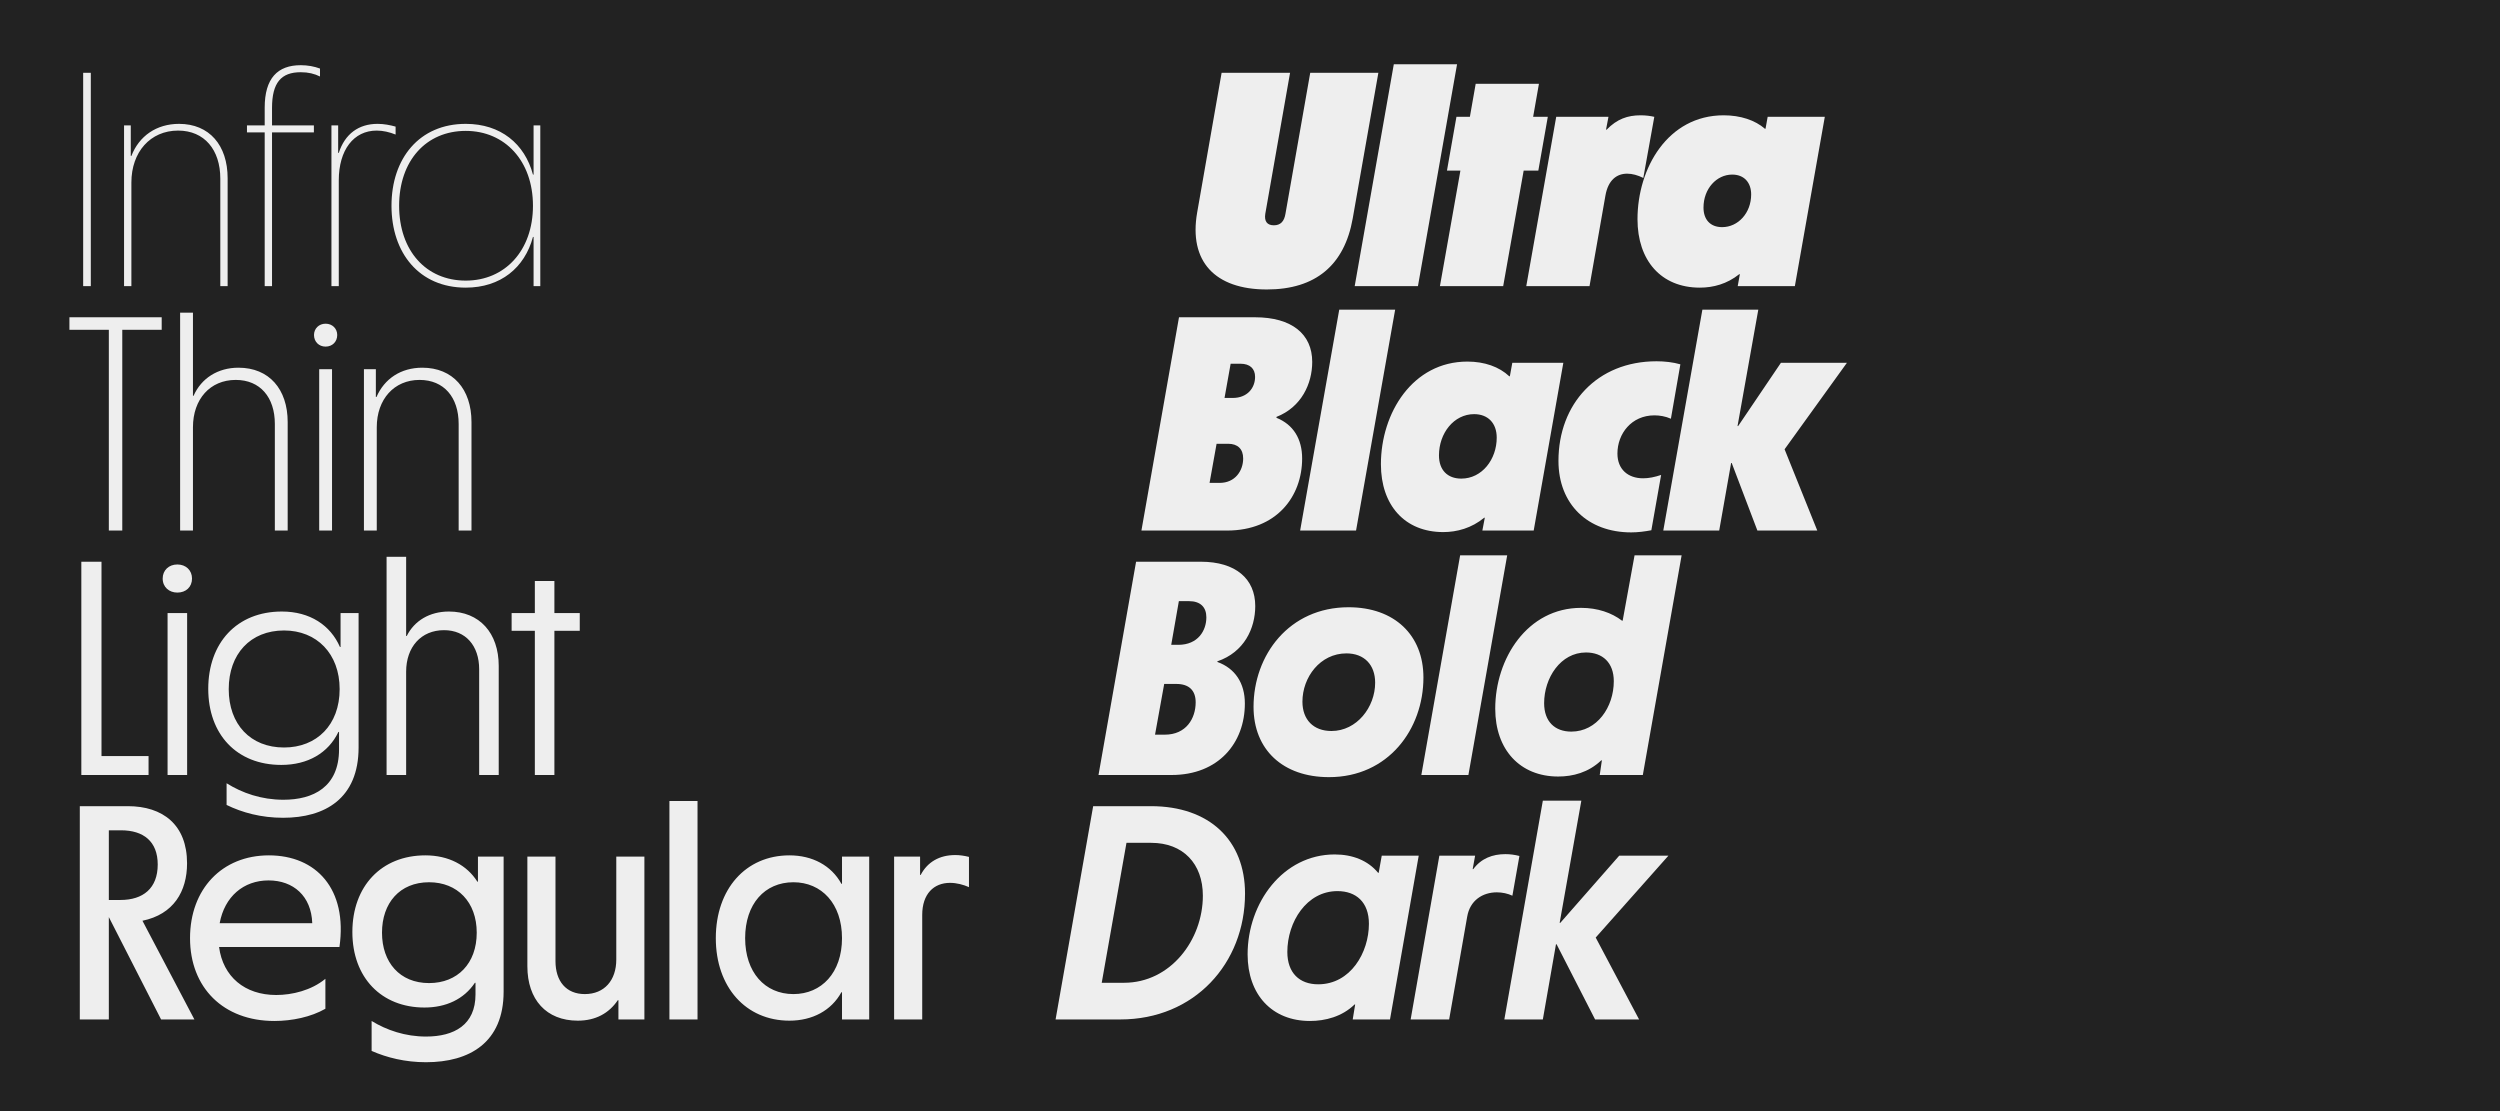 <?xml version="1.0" encoding="utf-8"?>
<svg xmlns="http://www.w3.org/2000/svg" fill="none" height="400" viewBox="0 0 900 400" width="900">
<rect fill="#222222" height="400" width="900"/>
<path d="M456.06 104.21C473.66 104.21 484 95.41 486.97 78.69L496.21 26.22H471.68L462.77 76.93C462.33 79.68 461.01 81.11 458.59 81.11C456.17 81.11 455.07 79.68 455.51 76.93L464.42 26.22H439.78L430.98 76.49C427.9 94.09 437.36 104.21 456.06 104.21ZM487.69 103H510.46L524.54 23.14H501.77L487.69 103ZM518.378 103H541.148L548.518 61.42H553.798L557.208 42.06H551.928L554.018 30.18H531.248L529.158 42.06H524.318L520.908 61.42H525.748L518.378 103ZM549.458 103H572.228L577.948 70.44C578.938 64.72 582.128 62.52 585.758 62.52C587.628 62.52 589.608 63.07 591.588 64.06L595.548 42.06C594.118 41.73 592.468 41.51 590.598 41.51C585.978 41.51 582.128 42.83 578.388 46.68H578.168L579.048 42.06H560.238L549.458 103ZM611.939 103.55C616.779 103.55 621.729 102.23 626.129 98.71H626.349L625.579 103H646.149L656.929 42.06H636.359L635.589 46.35H635.369C631.849 43.27 626.569 41.51 620.519 41.51C600.389 41.51 589.499 60.54 589.499 78.91C589.499 93.76 597.969 103.55 611.939 103.55ZM613.259 74.73C613.259 67.91 617.989 62.85 623.599 62.85C627.889 62.85 630.419 65.71 630.419 70C630.419 76.71 625.689 81.77 619.969 81.77C615.679 81.77 613.259 79.02 613.259 74.73Z" fill="#EEEEEE"/>
<path d="M410.91 191H441.71C459.64 191 468.77 178.68 468.77 165.04C468.77 158 465.58 152.83 459.53 150.41V150.08C468.55 146.56 472.4 138.09 472.4 130.28C472.4 120.27 465.03 114.22 451.83 114.22H424.44L410.91 191ZM435.44 173.84L437.97 159.76H442.15C445.56 159.76 447.54 161.63 447.54 165.04C447.54 169.44 444.68 173.84 439.07 173.84H435.44ZM440.83 143.26L443.03 130.94H446.55C449.96 130.94 451.83 132.7 451.83 135.67C451.83 139.74 448.97 143.26 443.8 143.26H440.83ZM468.048 191H488.178L502.258 111.47H482.128L468.048 191ZM519.569 191.55C524.519 191.55 529.799 190.12 534.309 186.38H534.529L533.649 191H552.129L562.799 130.61H544.429L543.549 135.45H543.329C539.699 132.04 534.419 130.17 528.259 130.17C508.569 130.17 497.129 148.65 497.129 167.13C497.129 181.87 505.709 191.55 519.569 191.55ZM518.029 163.94C518.029 155.91 523.419 149.09 530.679 149.09C535.629 149.09 538.819 152.28 538.819 157.56C538.819 165.37 533.539 172.3 526.059 172.3C521.109 172.3 518.029 169.22 518.029 163.94ZM587.225 191.66C589.645 191.66 592.175 191.33 594.485 190.89L598.005 170.98C595.695 171.75 593.605 172.19 591.515 172.19C586.125 172.19 582.275 169 582.275 163.28C582.275 156.13 587.335 149.53 595.585 149.53C597.455 149.53 599.545 149.86 601.525 150.74L604.935 131.16C602.295 130.39 599.215 130.06 596.355 130.06C574.905 130.06 561.045 145.46 561.045 165.92C561.045 181.54 571.605 191.66 587.225 191.66ZM598.781 191H618.911L623.201 166.69H623.421L632.661 191H654.221L642.451 161.74L664.891 130.61H641.131L625.731 153.38H625.511L632.991 111.47H612.861L598.781 191Z" fill="#EEEEEE"/>
<path d="M395.46 279H421.75C438.69 279 448.15 267.45 448.15 253.26C448.15 245.89 444.63 240.61 438.25 238.3V238.08C447.93 234.78 451.89 226.2 451.89 218.17C451.89 208.38 444.85 202.22 432.31 202.22H408.99L395.46 279ZM415.81 264.48L419.11 246.22H423.51C428.02 246.22 430.44 248.53 430.44 252.82C430.44 258.65 427.03 264.48 419.33 264.48H415.81ZM421.64 232.14L424.39 216.41H428.02C432.2 216.41 434.29 218.61 434.29 222.24C434.29 226.97 431.32 232.14 424.17 232.14H421.64ZM478.444 279.77C499.784 279.77 512.434 262.5 512.434 243.91C512.434 228.62 501.984 218.61 485.484 218.61C464.034 218.61 451.274 235.88 451.274 254.47C451.274 269.87 461.834 279.77 478.444 279.77ZM468.874 252.6C468.874 243.8 475.254 235.22 484.714 235.22C491.094 235.22 495.054 239.29 495.054 245.78C495.054 254.58 488.454 263.16 479.324 263.16C472.834 263.16 468.874 259.09 468.874 252.6ZM511.68 279H528.62L542.59 199.91H525.65L511.68 279ZM560.946 279.55C566.226 279.55 571.836 278.12 576.456 273.72H576.676L575.906 279H591.416L605.386 199.91H588.446L584.156 223.45H583.936C580.196 220.59 575.136 218.83 569.196 218.83C549.836 218.83 538.286 237.09 538.286 255.13C538.286 269.87 547.196 279.55 560.946 279.55ZM555.886 253.15C555.886 244.02 561.826 234.89 570.956 234.89C576.896 234.89 580.966 238.52 580.966 245.23C580.966 254.58 574.916 263.38 565.676 263.38C559.736 263.38 555.886 259.75 555.886 253.15Z" fill="#EEEEEE"/>
<path d="M380.01 367H403.33C429.95 367 448.21 346.87 448.21 321.68C448.21 302.54 435.45 290.22 414.33 290.22H393.54L380.01 367ZM396.62 353.8L405.53 303.42H414.44C425.88 303.42 433.03 310.9 433.03 322.45C433.03 338.4 421.37 353.8 404.65 353.8H396.62ZM471.579 367.55C477.079 367.55 483.129 366.01 487.639 361.61H487.859L486.979 367H500.399L510.739 308.04H497.429L496.329 314.2H496.109C492.479 309.8 486.979 307.6 480.489 307.6C461.899 307.6 449.139 324.98 449.139 343.57C449.139 358.09 457.939 367.55 471.579 367.55ZM463.439 342.69C463.439 331.91 470.369 320.8 481.479 320.8C488.189 320.8 492.809 324.76 492.809 332.57C492.809 342.91 486.209 354.35 474.549 354.35C467.839 354.35 463.439 350.28 463.439 342.69ZM507.832 367H521.692L528.182 330.04C529.172 324.1 533.792 321.24 538.852 321.24C540.832 321.24 542.812 321.68 544.462 322.45L546.992 308.15C545.232 307.71 543.692 307.49 541.932 307.49C537.312 307.49 533.242 309.03 530.382 312.88H530.162L531.042 308.04H518.172L507.832 367ZM541.562 367H555.422L560.152 339.94H560.372L574.232 367H590.072L574.452 337.52L600.632 308.04H582.922L561.692 332.24H561.472L569.282 288.24H555.422L541.562 367Z" fill="#EEEEEE"/>
<path d="M29.94 103H32.69V26.22H29.94V103ZM44.659 103H47.299V65.71C47.299 54.71 54.119 47.01 64.129 47.01C73.589 47.01 79.309 53.94 79.309 64.28V103H81.949V64.17C81.949 52.29 75.349 44.59 64.459 44.59C56.319 44.59 50.049 48.99 47.299 56.14H47.079V45.14H44.659V103ZM95.289 38.76V45.14H88.909V47.67H95.289V103H97.929V47.67H112.999V45.14H97.929V38.87C97.929 29.74 101.229 26 108.269 26C111.019 26 113.219 26.55 115.199 27.54V24.68C113.109 23.91 110.799 23.47 108.269 23.47C99.909 23.47 95.289 28.2 95.289 38.76ZM119.318 103H121.958V64.94C121.958 53.94 127.348 47.01 135.598 47.01C137.908 47.01 140.218 47.56 142.418 48.44V45.58C140.438 45.03 138.238 44.59 135.928 44.59C129.108 44.59 124.158 48.22 121.958 55.04H121.738V45.14H119.318V103ZM167.667 103.55C180.207 103.55 188.897 96.4 191.867 85.29H192.087V103H194.507V45.14H192.087V62.85H191.867C188.897 51.74 180.207 44.59 167.667 44.59C150.947 44.59 140.937 57.02 140.937 74.07C140.937 91.12 150.947 103.55 167.667 103.55ZM143.687 74.07C143.687 57.9 153.367 47.12 167.667 47.12C181.747 47.12 191.867 57.9 191.867 74.07C191.867 90.24 181.747 101.02 167.667 101.02C153.367 101.02 143.687 90.24 143.687 74.07ZM39.18 191H44.02V118.73H58.21V114.22H24.99V118.73H39.18V191ZM64.844 191H69.464V153.82C69.464 143.7 75.624 136.77 84.864 136.77C93.664 136.77 98.944 143.04 98.944 152.61V191H103.564V151.95C103.564 140.07 96.854 132.37 85.854 132.37C78.374 132.37 72.434 136.22 69.684 142.49H69.464V112.57H64.844V191ZM114.911 191H119.531V132.92H114.911V191ZM113.041 120.6C113.041 123.02 114.801 124.78 117.221 124.78C119.641 124.78 121.401 123.02 121.401 120.6C121.401 118.29 119.641 116.53 117.221 116.53C114.801 116.53 113.041 118.29 113.041 120.6ZM131.016 191H135.636V153.82C135.636 143.7 141.906 136.77 151.036 136.77C159.836 136.77 165.116 143.04 165.116 152.61V191H169.736V151.95C169.736 140.07 163.026 132.37 152.026 132.37C144.326 132.37 138.386 136.33 135.526 142.93H135.306V132.92H131.016V191ZM29.28 279H53.48V272.18H36.54V202.22H29.28V279ZM60.325 279H67.365V220.7H60.325V279ZM58.565 208.27C58.565 211.35 60.875 213.33 63.845 213.33C66.925 213.33 69.125 211.35 69.125 208.27C69.125 205.3 66.925 203.21 63.845 203.21C60.765 203.21 58.565 205.3 58.565 208.27ZM101.922 294.4C116.992 294.4 129.092 287.47 129.092 269.1V220.7H122.602V232.91H122.382C118.972 225.1 111.602 220.15 101.482 220.15C85.202 220.15 74.972 231.48 74.972 247.98C74.972 264.37 85.202 275.37 101.262 275.37C110.832 275.37 118.202 271.08 121.832 263.49H122.052V269.76C122.052 283.4 112.702 287.91 102.032 287.91C94.112 287.91 87.182 285.49 81.572 281.97V289.78C87.182 292.53 94.002 294.4 101.922 294.4ZM82.342 248.09C82.342 235.44 90.152 226.97 102.252 226.97C114.022 226.97 122.272 235.33 122.272 248.09C122.272 260.96 114.022 269.1 102.252 269.1C90.152 269.1 82.342 260.74 82.342 248.09ZM139.17 279H146.21V241.82C146.21 232.91 151.6 226.86 159.85 226.86C167.66 226.86 172.5 232.47 172.5 240.94V279H179.54V239.73C179.54 227.85 172.61 220.15 161.61 220.15C154.68 220.15 149.18 223.45 146.43 228.95H146.21V200.46H139.17V279ZM192.544 279H199.584V227.08H208.714V220.7H199.584V209.15H192.544V220.7H184.184V227.08H192.544V279ZM28.73 367H39.18V330.15L57.99 367H69.98L51.28 331.47C62.5 329.16 67.34 320.91 67.34 310.79C67.34 296.93 58.65 290.22 46 290.22H28.73V367ZM39.18 323.99V298.91H43.58C51.61 298.91 56.78 302.87 56.78 311.23C56.78 319.81 51.5 323.99 43.36 323.99H39.18ZM98.772 367.55C105.152 367.55 111.972 366.12 117.142 363.15V352.37C112.082 356.55 105.152 358.2 99.432 358.2C88.102 358.2 80.292 351.6 78.862 340.93H122.202C125.172 320.03 113.842 307.93 96.792 307.93C79.962 307.93 68.412 320.03 68.412 337.74C68.412 355.56 80.402 367.55 98.772 367.55ZM79.082 332.35C80.842 322.78 87.662 316.95 96.682 316.95C105.592 316.95 112.082 322.56 112.412 332.35H79.082ZM153.362 382.4C168.982 382.4 181.302 375.36 181.302 356.99V308.37H172.062V317.39H171.842C168.102 311.45 161.502 307.93 153.142 307.93C137.302 307.93 126.852 319.04 126.852 335.54C126.852 351.93 137.302 362.71 152.812 362.71C160.512 362.71 167.002 359.74 170.962 353.8H171.182V357.98C171.182 368.98 163.482 373.16 153.362 373.16C145.882 373.16 139.172 370.85 133.782 367.55V378.33C139.282 380.75 145.882 382.4 153.362 382.4ZM137.522 335.76C137.522 325.09 143.902 317.61 154.462 317.61C164.692 317.61 171.622 324.76 171.622 335.76C171.622 346.87 164.692 353.91 154.462 353.91C143.902 353.91 137.522 346.43 137.522 335.76ZM208.003 367.44C214.383 367.44 219.223 364.8 222.413 360.07H222.633V367H231.983V308.37H221.863V345.44C221.863 352.92 217.573 357.87 210.533 357.87C203.823 357.87 199.973 353.25 199.973 345.99V308.37H189.853V347.86C189.853 359.85 196.673 367.44 208.003 367.44ZM240.99 367H251.11V288.35H240.99V367ZM284.202 367.44C292.452 367.44 299.272 363.81 302.902 357.21H303.122V367H312.912V308.37H303.122V318.16H302.902C299.272 311.56 292.452 307.93 284.202 307.93C268.472 307.93 257.692 320.03 257.692 337.74C257.692 355.34 268.472 367.44 284.202 367.44ZM268.252 337.74C268.252 325.42 275.292 317.61 285.632 317.61C295.752 317.61 303.122 325.31 303.122 337.74C303.122 350.17 295.752 357.87 285.632 357.87C275.292 357.87 268.252 349.95 268.252 337.74ZM321.879 367H331.999V329.38C331.999 321.79 336.179 317.83 342.009 317.83C344.429 317.83 346.849 318.49 348.829 319.37V308.48C347.069 308.04 345.419 307.82 343.879 307.82C338.159 307.82 333.869 310.35 331.449 314.97H331.229V308.37H321.879V367Z" fill="#EEEEEE"/>
</svg>